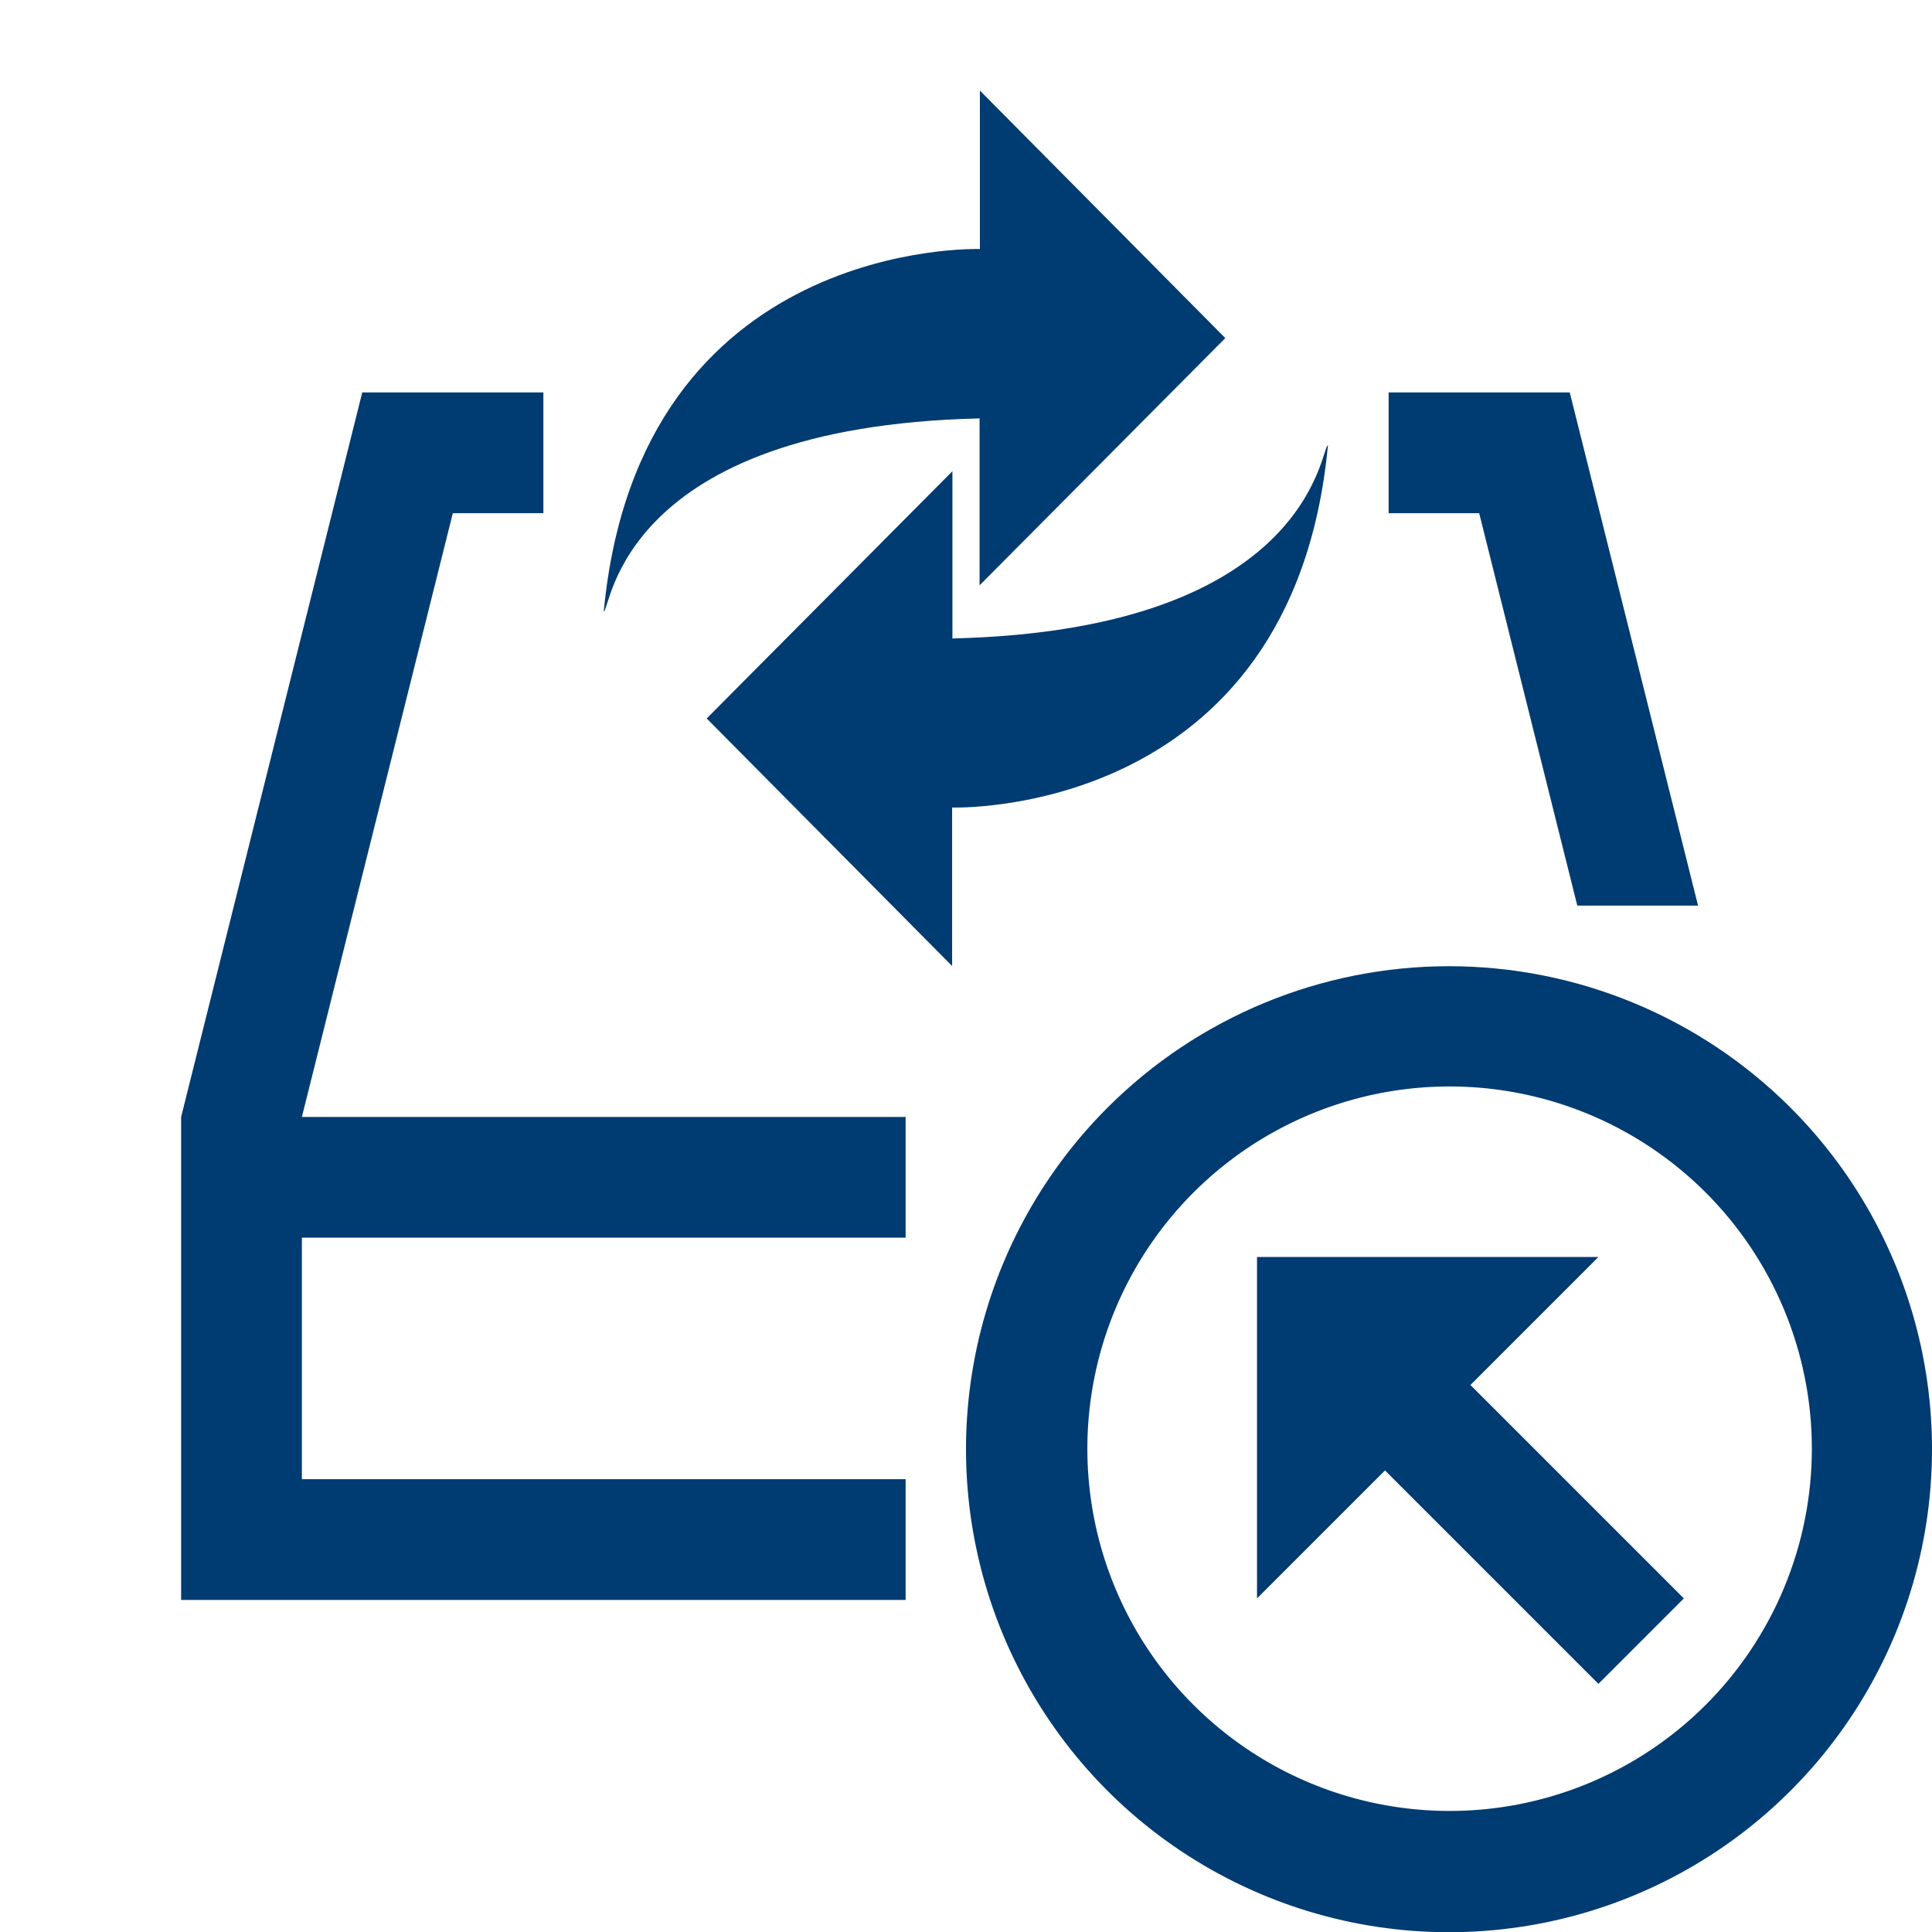 <svg width="64" height="64" viewBox="0 0 64 64" fill="none" xmlns="http://www.w3.org/2000/svg">
<g clip-path="url(#clip0_164_43263)">
<path d="M31.55 21.14V15.61L23.41 23.8L31.54 32V26.75C31.54 26.75 42.82 27.14 43.99 14.75C43.75 14.75 43.48 20.87 31.54 21.15" fill="#003b71"/>
<path d="M40.59 11.2L32.46 3V8.25C32.46 8.25 21.17 7.86 20 20.26C20.24 20.21 20.51 14.14 32.45 13.86V19.39L40.59 11.2Z" fill="#003b71"/>
<path d="M10 49V41H30V37H10L15 17H18V13H12L6 37V53H30V49H10Z" fill="#003b71"/>
<path d="M52 13H46V17H49L52.25 30H56.25L52 13Z" fill="#003b71"/>
<path d="M36.69 36.69C34.451 38.927 32.926 41.778 32.308 44.882C31.69 47.986 32.006 51.204 33.217 54.128C34.428 57.052 36.478 59.552 39.11 61.31C41.741 63.069 44.835 64.007 48 64.007C51.165 64.007 54.259 63.069 56.89 61.31C59.522 59.552 61.572 57.052 62.783 54.128C63.994 51.204 64.31 47.986 63.692 44.882C63.074 41.778 61.549 38.927 59.31 36.69C56.31 33.692 52.242 32.007 48 32.007C43.758 32.007 39.69 33.692 36.69 36.69ZM56.49 56.49C54.81 58.164 52.672 59.303 50.345 59.763C48.019 60.222 45.608 59.982 43.418 59.073C41.227 58.163 39.356 56.625 38.039 54.653C36.722 52.68 36.02 50.362 36.02 47.99C36.02 45.618 36.722 43.3 38.039 41.328C39.356 39.355 41.227 37.817 43.418 36.907C45.608 35.998 48.019 35.758 50.345 36.218C52.672 36.677 54.81 37.816 56.49 39.49C57.609 40.605 58.496 41.93 59.102 43.388C59.708 44.847 60.02 46.411 60.02 47.99C60.02 49.569 59.708 51.133 59.102 52.592C58.496 54.05 57.609 55.375 56.49 56.49Z" fill="#003b71"/>
<path d="M41.64 52.95L45.88 48.71L52.95 55.78L55.78 52.95L48.71 45.88L52.95 41.64H41.64V52.95Z" fill="#003b71"/>
</g>
<defs>
<clipPath id="clip0_164_43263">
<rect width="64" height="64" fill="white"/>
</clipPath>
</defs>
</svg>
